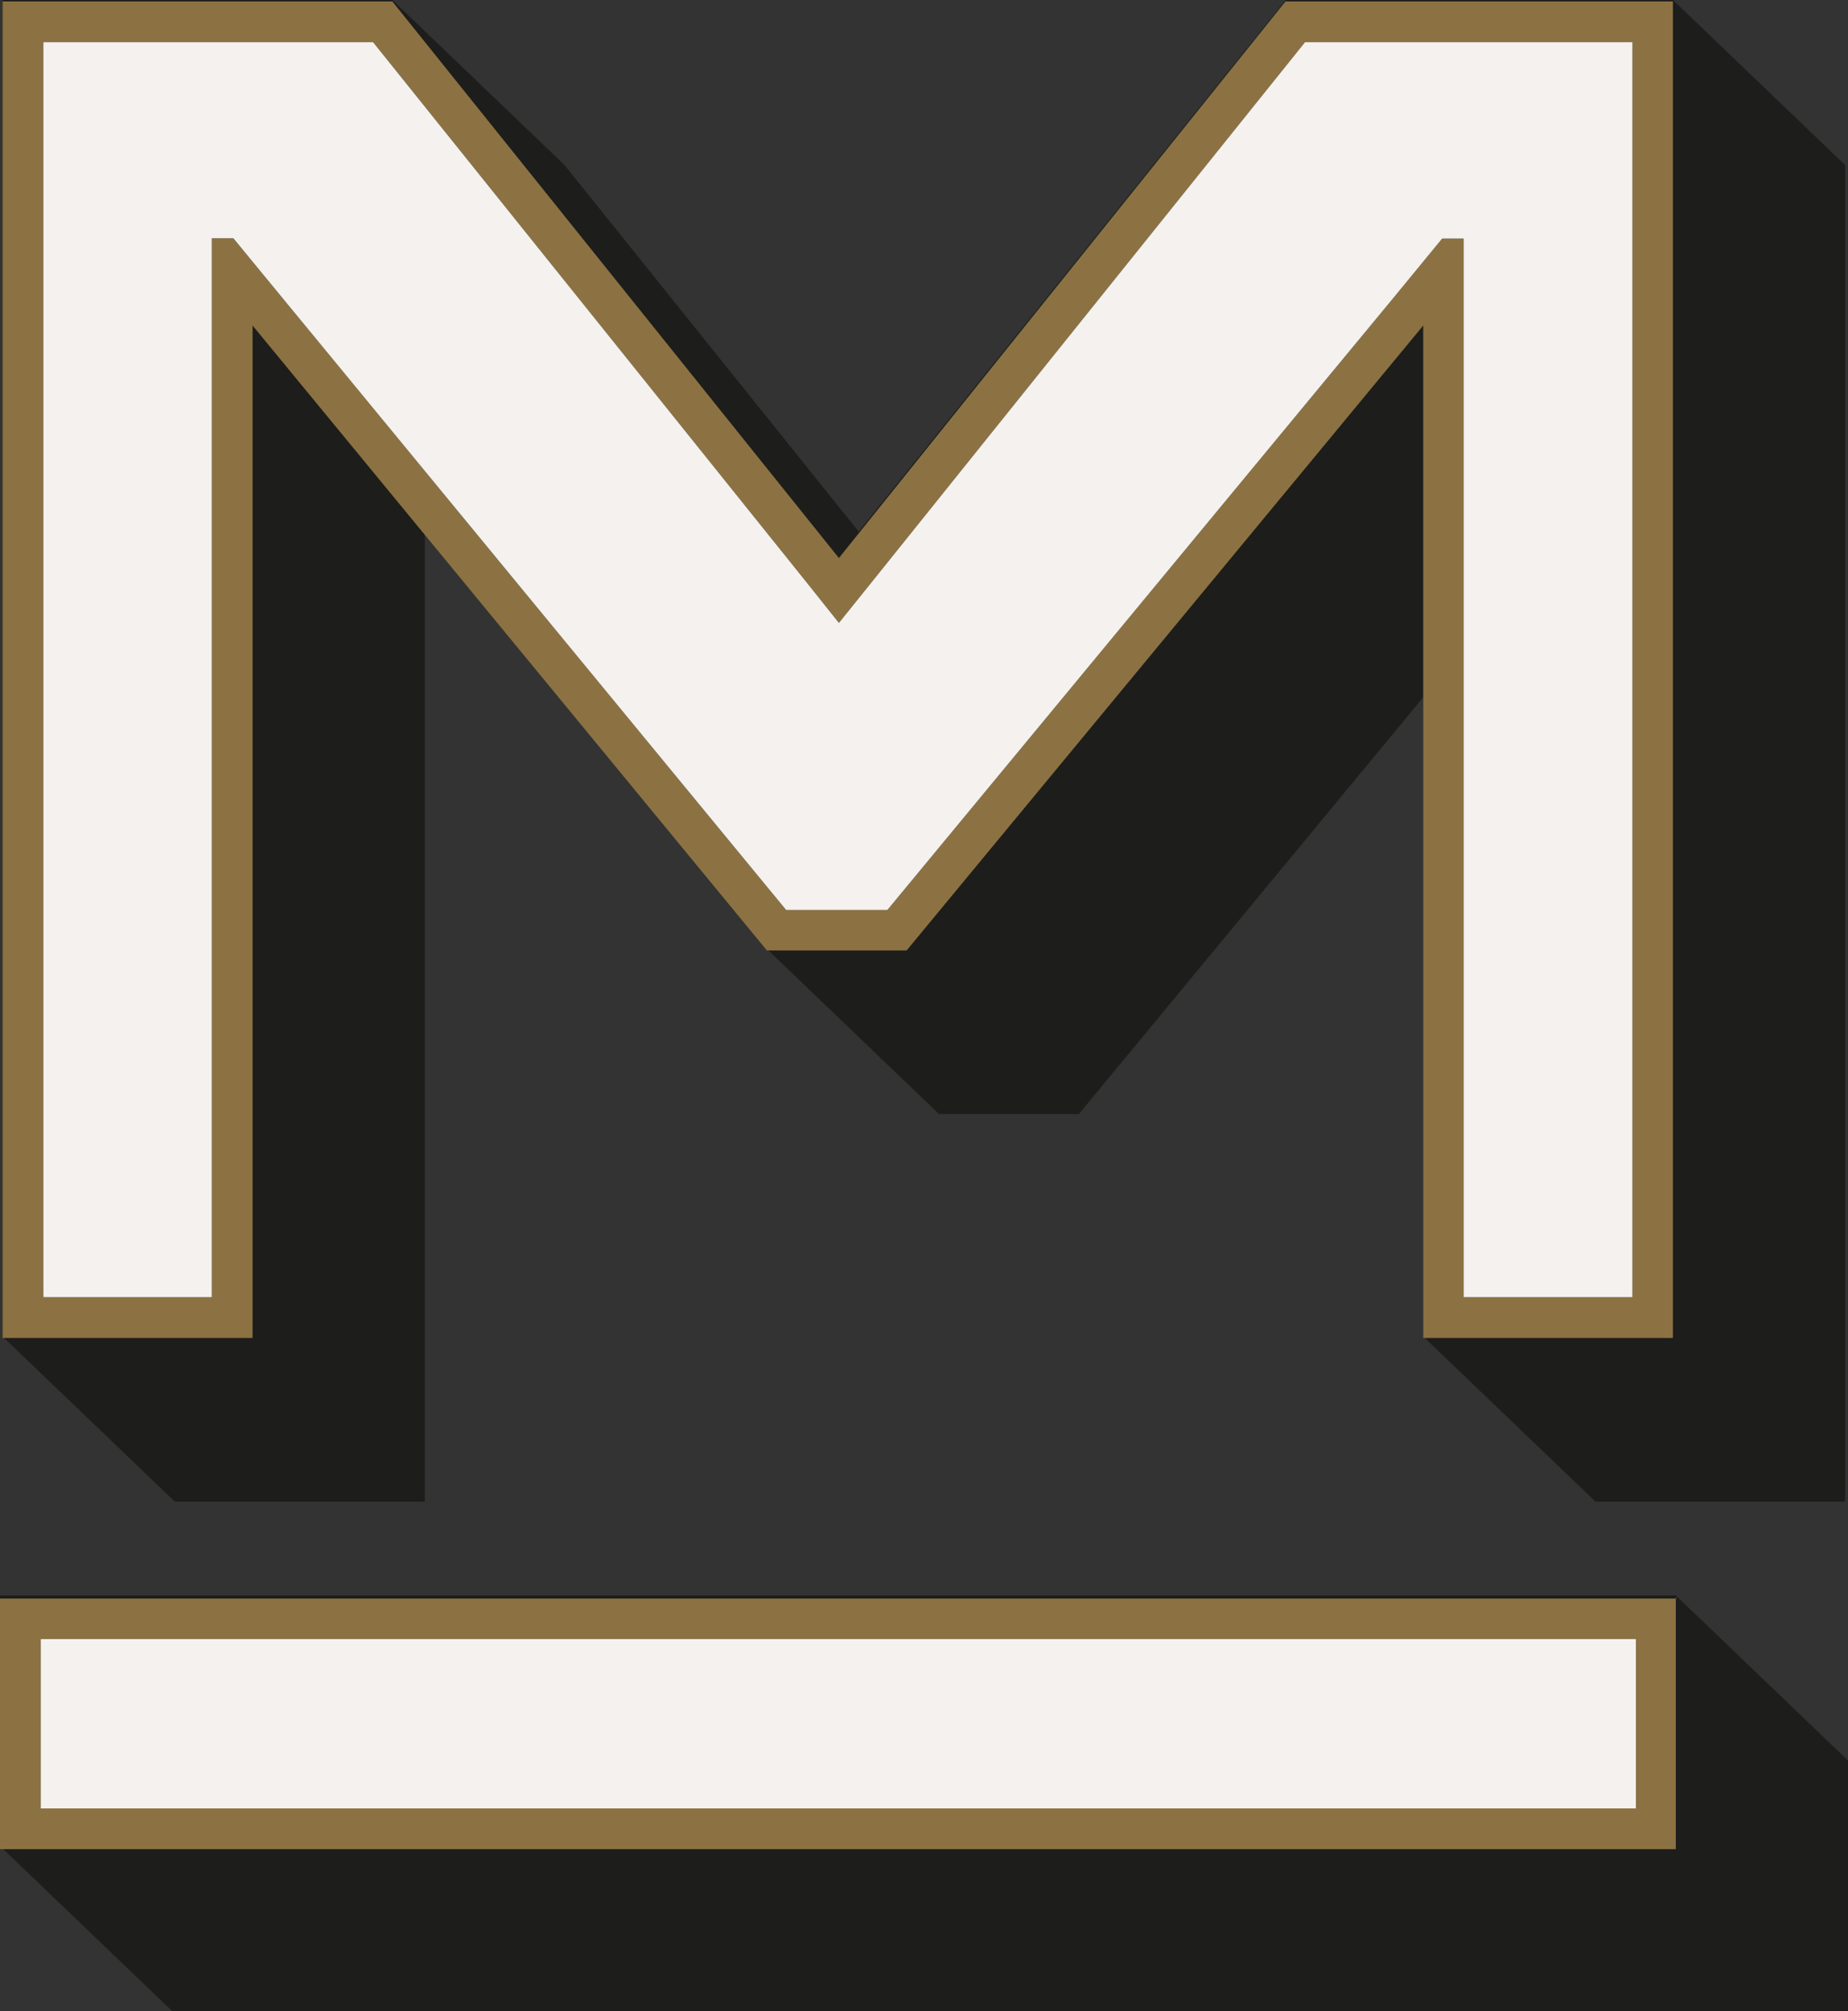 <svg xmlns="http://www.w3.org/2000/svg" viewBox="0 0 64.39 70.06"><rect x="0" y="0" width="64.39" height="70.06" fill="#333333" stroke="none"/><g id="Capa_2" data-name="Capa 2"><g id="Layer_1" data-name="Layer 1"><polygon points="58.39 55.58 0 55.58 0 64.31 6 70.06 64.39 70.06 64.39 61.33 58.39 55.58" style="fill:#1d1d1b"/><polygon points="6.09 52.31 14.8 52.31 14.8 18.57 26.72 33.06 32.72 38.81 37.59 38.81 49.59 24.29 49.59 46.56 55.59 52.31 64.29 52.31 64.29 5.75 58.29 0 44.8 0 29.92 18.52 19.67 5.75 13.67 0 0.09 0 0.09 46.56 6.09 52.31" style="fill:#1d1d1b"/><path d="M57,57.05V63H1.42v-5.9H57m1.42-1.41H0v8.73H58.39V55.64Z" style="fill:#8c7242"/><path d="M56.88,1.47V45.19H51V8.31h-.75L48.5,10.44,30.92,31.7H27.39L9.89,10.44,8.13,8.3H7.38V45.19H1.51V1.47H13L28.13,20.32l1.1,1.38,1.11-1.38L45.47,1.47H56.88M58.29.05H44.79L29.23,19.44,13.67.05H.09V46.61H8.8V11.34L26.72,33.11h4.87l18-21.77V46.61h8.7V.05Z" style="fill:#8c7242"/><path d="M57,57.05V63H1.42v-5.9H57" style="fill:#f4f1ef"/><path d="M56.88,1.47V45.19H51V8.31h-.75L48.5,10.44,30.92,31.7H27.39L9.89,10.44,8.13,8.3H7.38V45.19H1.51V1.47H13L28.13,20.32l1.1,1.38,1.11-1.38L45.47,1.47H56.88" style="fill:#f4f1ef"/></g></g></svg>